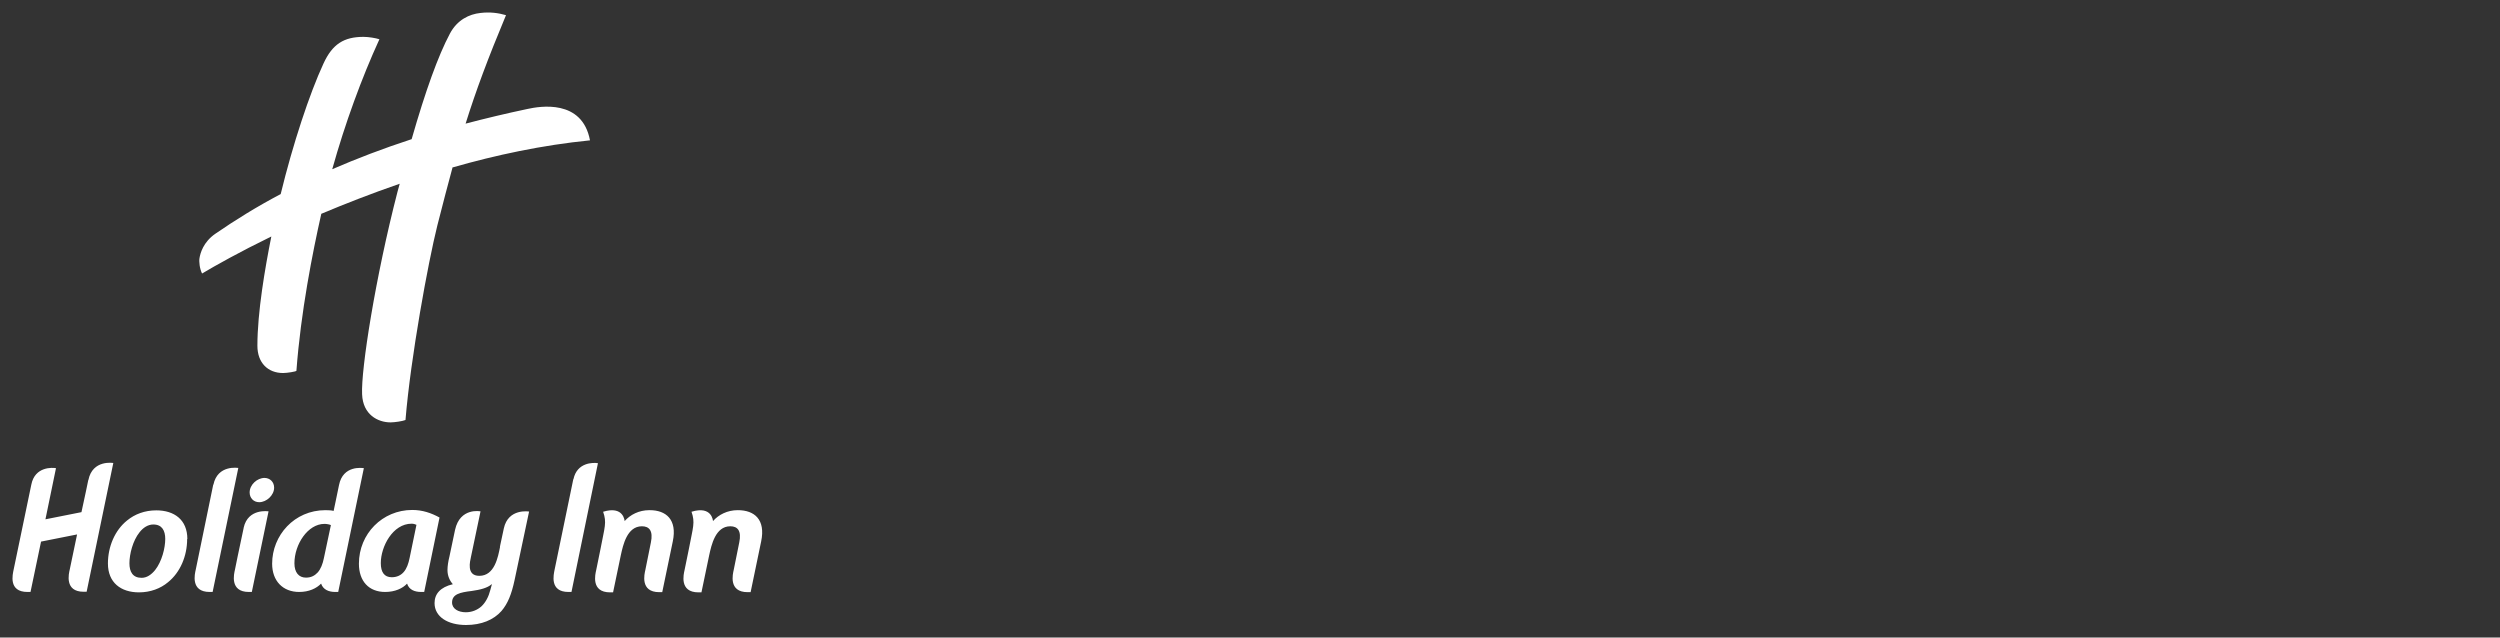<svg width="200" height="51" viewBox="0 0 200 51" fill="none" xmlns="http://www.w3.org/2000/svg">
<rect x="0" y="0" width="200" height="51" fill="#333333" stroke="none"/>
<path d="M36.212 13.362C35.83 14.763 35.432 16.292 34.986 18.043C34.254 20.973 32.853 28.584 32.439 33.6C32.216 33.695 31.563 33.791 31.245 33.791C30.226 33.791 29.031 33.17 28.968 31.546C28.872 29.555 30.035 22.167 31.802 15.336C31.866 15.129 31.913 14.906 31.977 14.699C29.716 15.48 27.598 16.308 25.704 17.104C25.003 20.209 24.064 24.954 23.713 29.667C23.649 29.73 22.981 29.842 22.646 29.842C21.436 29.842 20.592 29.03 20.592 27.66C20.592 24.985 21.197 21.467 21.707 18.919C19.159 20.161 17.233 21.244 16.166 21.881C15.975 21.514 15.911 20.925 15.959 20.654C16.023 20.256 16.261 19.365 17.233 18.696C18.809 17.613 20.545 16.53 22.455 15.527C23.427 11.531 24.764 7.486 25.879 5.082C26.595 3.522 27.519 2.949 29.079 2.949C29.493 2.949 30.05 3.044 30.353 3.14C28.936 6.229 27.598 9.891 26.579 13.537C28.522 12.693 30.64 11.881 32.932 11.133C34.047 7.248 35.05 4.461 35.99 2.694C36.579 1.579 37.55 1.133 38.426 1.038C39.206 0.942 39.875 1.038 40.48 1.213C39.031 4.684 38.075 7.248 37.248 9.891C38.824 9.477 40.48 9.079 42.215 8.713C43.171 8.506 46.578 7.9 47.199 11.228C43.362 11.61 39.652 12.407 36.212 13.394V13.362ZM21.166 38.233C20.576 38.233 19.971 38.775 19.971 39.395C19.971 39.841 20.29 40.176 20.736 40.176C21.325 40.176 21.93 39.618 21.93 39.013C21.93 38.552 21.596 38.233 21.15 38.233H21.166ZM17.058 38.775C16.723 40.415 15.656 45.589 15.656 45.589C15.593 45.876 15.21 47.357 16.771 47.357H17.01L19.064 37.437C19.064 37.437 17.408 37.15 17.073 38.775H17.058ZM19.494 42.23C19.143 43.838 18.793 45.589 18.793 45.589C18.729 45.876 18.347 47.357 19.908 47.357H20.146L21.484 40.908C21.484 40.908 19.844 40.638 19.494 42.214V42.23ZM14.972 43.121C14.972 44.491 14.414 45.796 13.443 46.577C12.838 47.086 12.026 47.389 11.118 47.389C9.669 47.389 8.634 46.608 8.634 45.08C8.634 43.727 9.192 42.421 10.163 41.641C10.784 41.131 11.58 40.828 12.504 40.828C13.937 40.828 14.988 41.577 14.988 43.121H14.972ZM13.22 43.121C13.22 42.453 12.965 41.959 12.265 41.959C11.835 41.959 11.453 42.214 11.166 42.58C10.625 43.249 10.354 44.331 10.354 45.064C10.354 45.749 10.625 46.226 11.325 46.226C11.755 46.226 12.106 45.972 12.408 45.605C12.95 44.921 13.22 43.838 13.22 43.105V43.121ZM45.862 38.345C45.607 39.555 44.365 45.589 44.365 45.589C44.301 45.94 43.935 47.357 45.48 47.357H45.718L47.836 37.055C47.438 36.991 46.164 36.991 45.878 38.329L45.862 38.345ZM51.944 40.813C51.116 40.813 50.416 41.179 49.97 41.688C49.97 41.688 49.906 40.431 48.25 40.94C48.553 41.816 48.377 42.134 48.043 43.902L47.693 45.621C47.629 45.908 47.247 47.389 48.807 47.389H49.046L49.667 44.411C49.842 43.615 50.161 42.102 51.355 42.102C51.944 42.102 52.263 42.469 52.072 43.392L51.626 45.605C51.562 45.892 51.18 47.373 52.74 47.373H52.979L53.823 43.312C54.189 41.561 53.282 40.813 51.976 40.813H51.944ZM7.058 38.424C6.994 38.79 6.803 39.618 6.517 40.972L3.635 41.545L4.479 37.453C4.224 37.405 2.791 37.294 2.504 38.775C2.409 39.236 1.087 45.589 1.087 45.589C1.023 45.924 0.641 47.357 2.202 47.357H2.441L3.284 43.328L6.166 42.755C5.88 44.141 5.577 45.574 5.577 45.574C5.514 45.86 5.131 47.341 6.692 47.341H6.931L9.064 37.039C9.064 37.039 7.408 36.752 7.074 38.392L7.058 38.424ZM59.014 40.813C58.186 40.813 57.485 41.179 57.039 41.688C57.039 41.688 56.976 40.431 55.32 40.94C55.622 41.816 55.447 42.134 55.113 43.902L54.762 45.621C54.699 45.908 54.317 47.389 55.877 47.389H56.116L56.737 44.411C56.912 43.615 57.23 42.102 58.425 42.102C59.014 42.102 59.332 42.469 59.141 43.392L58.695 45.605C58.632 45.892 58.249 47.373 59.81 47.373H60.049L60.893 43.312C61.259 41.561 60.351 40.813 59.03 40.813H59.014ZM26.468 42.007C26.372 41.959 26.149 41.911 25.958 41.911C24.621 41.911 23.554 43.551 23.554 45.064C23.554 45.796 23.904 46.21 24.477 46.21C24.892 46.21 25.178 46.051 25.417 45.796C25.656 45.526 25.815 45.128 25.911 44.65L26.468 42.023V42.007ZM29.111 37.437L27.057 47.357H26.818C26.293 47.357 25.847 47.166 25.688 46.688C25.321 47.07 24.716 47.357 23.936 47.357C22.631 47.357 21.771 46.481 21.771 45.096C21.771 42.835 23.538 40.813 26.038 40.813C26.293 40.813 26.547 40.828 26.691 40.876C26.675 40.94 26.962 39.602 27.121 38.806C27.439 37.198 28.984 37.437 29.111 37.453V37.437ZM35.162 41.402L33.936 47.357H33.697C33.171 47.357 32.725 47.182 32.566 46.688C32.216 47.07 31.595 47.357 30.815 47.357C29.509 47.357 28.713 46.497 28.713 45.096C28.713 42.707 30.592 40.797 32.98 40.797C33.792 40.797 34.493 41.035 35.162 41.402ZM33.331 41.991C33.219 41.943 33.092 41.895 32.932 41.895C31.42 41.895 30.464 43.727 30.464 45.048C30.464 45.781 30.751 46.179 31.34 46.179C31.754 46.179 32.073 46.019 32.295 45.765C32.534 45.494 32.678 45.096 32.773 44.618L33.315 41.991H33.331ZM40.305 42.278C40.655 40.638 42.327 40.924 42.327 40.924L41.164 46.417C40.926 47.532 40.623 48.296 40.114 48.885C39.493 49.586 38.521 50 37.279 50C35.83 50 34.764 49.347 34.764 48.248C34.764 47.516 35.225 46.975 36.228 46.736C35.974 46.449 35.798 46.067 35.798 45.605C35.798 45.287 35.862 44.889 35.958 44.507C35.958 44.507 36.021 44.204 36.404 42.389C36.802 40.574 38.442 40.908 38.442 40.908L37.677 44.554C37.614 44.873 37.279 46.067 38.346 46.067C39.572 46.067 39.843 44.554 40.002 43.758C39.986 43.758 39.954 43.917 40.305 42.278ZM39.333 46.736C38.999 47.038 38.41 47.182 37.741 47.277C36.802 47.389 36.165 47.532 36.165 48.201C36.165 48.71 36.674 48.981 37.263 48.981C37.741 48.981 38.187 48.806 38.521 48.503C38.856 48.185 39.094 47.723 39.222 47.214L39.349 46.752L39.333 46.736Z" fill="white"/>
</svg>

